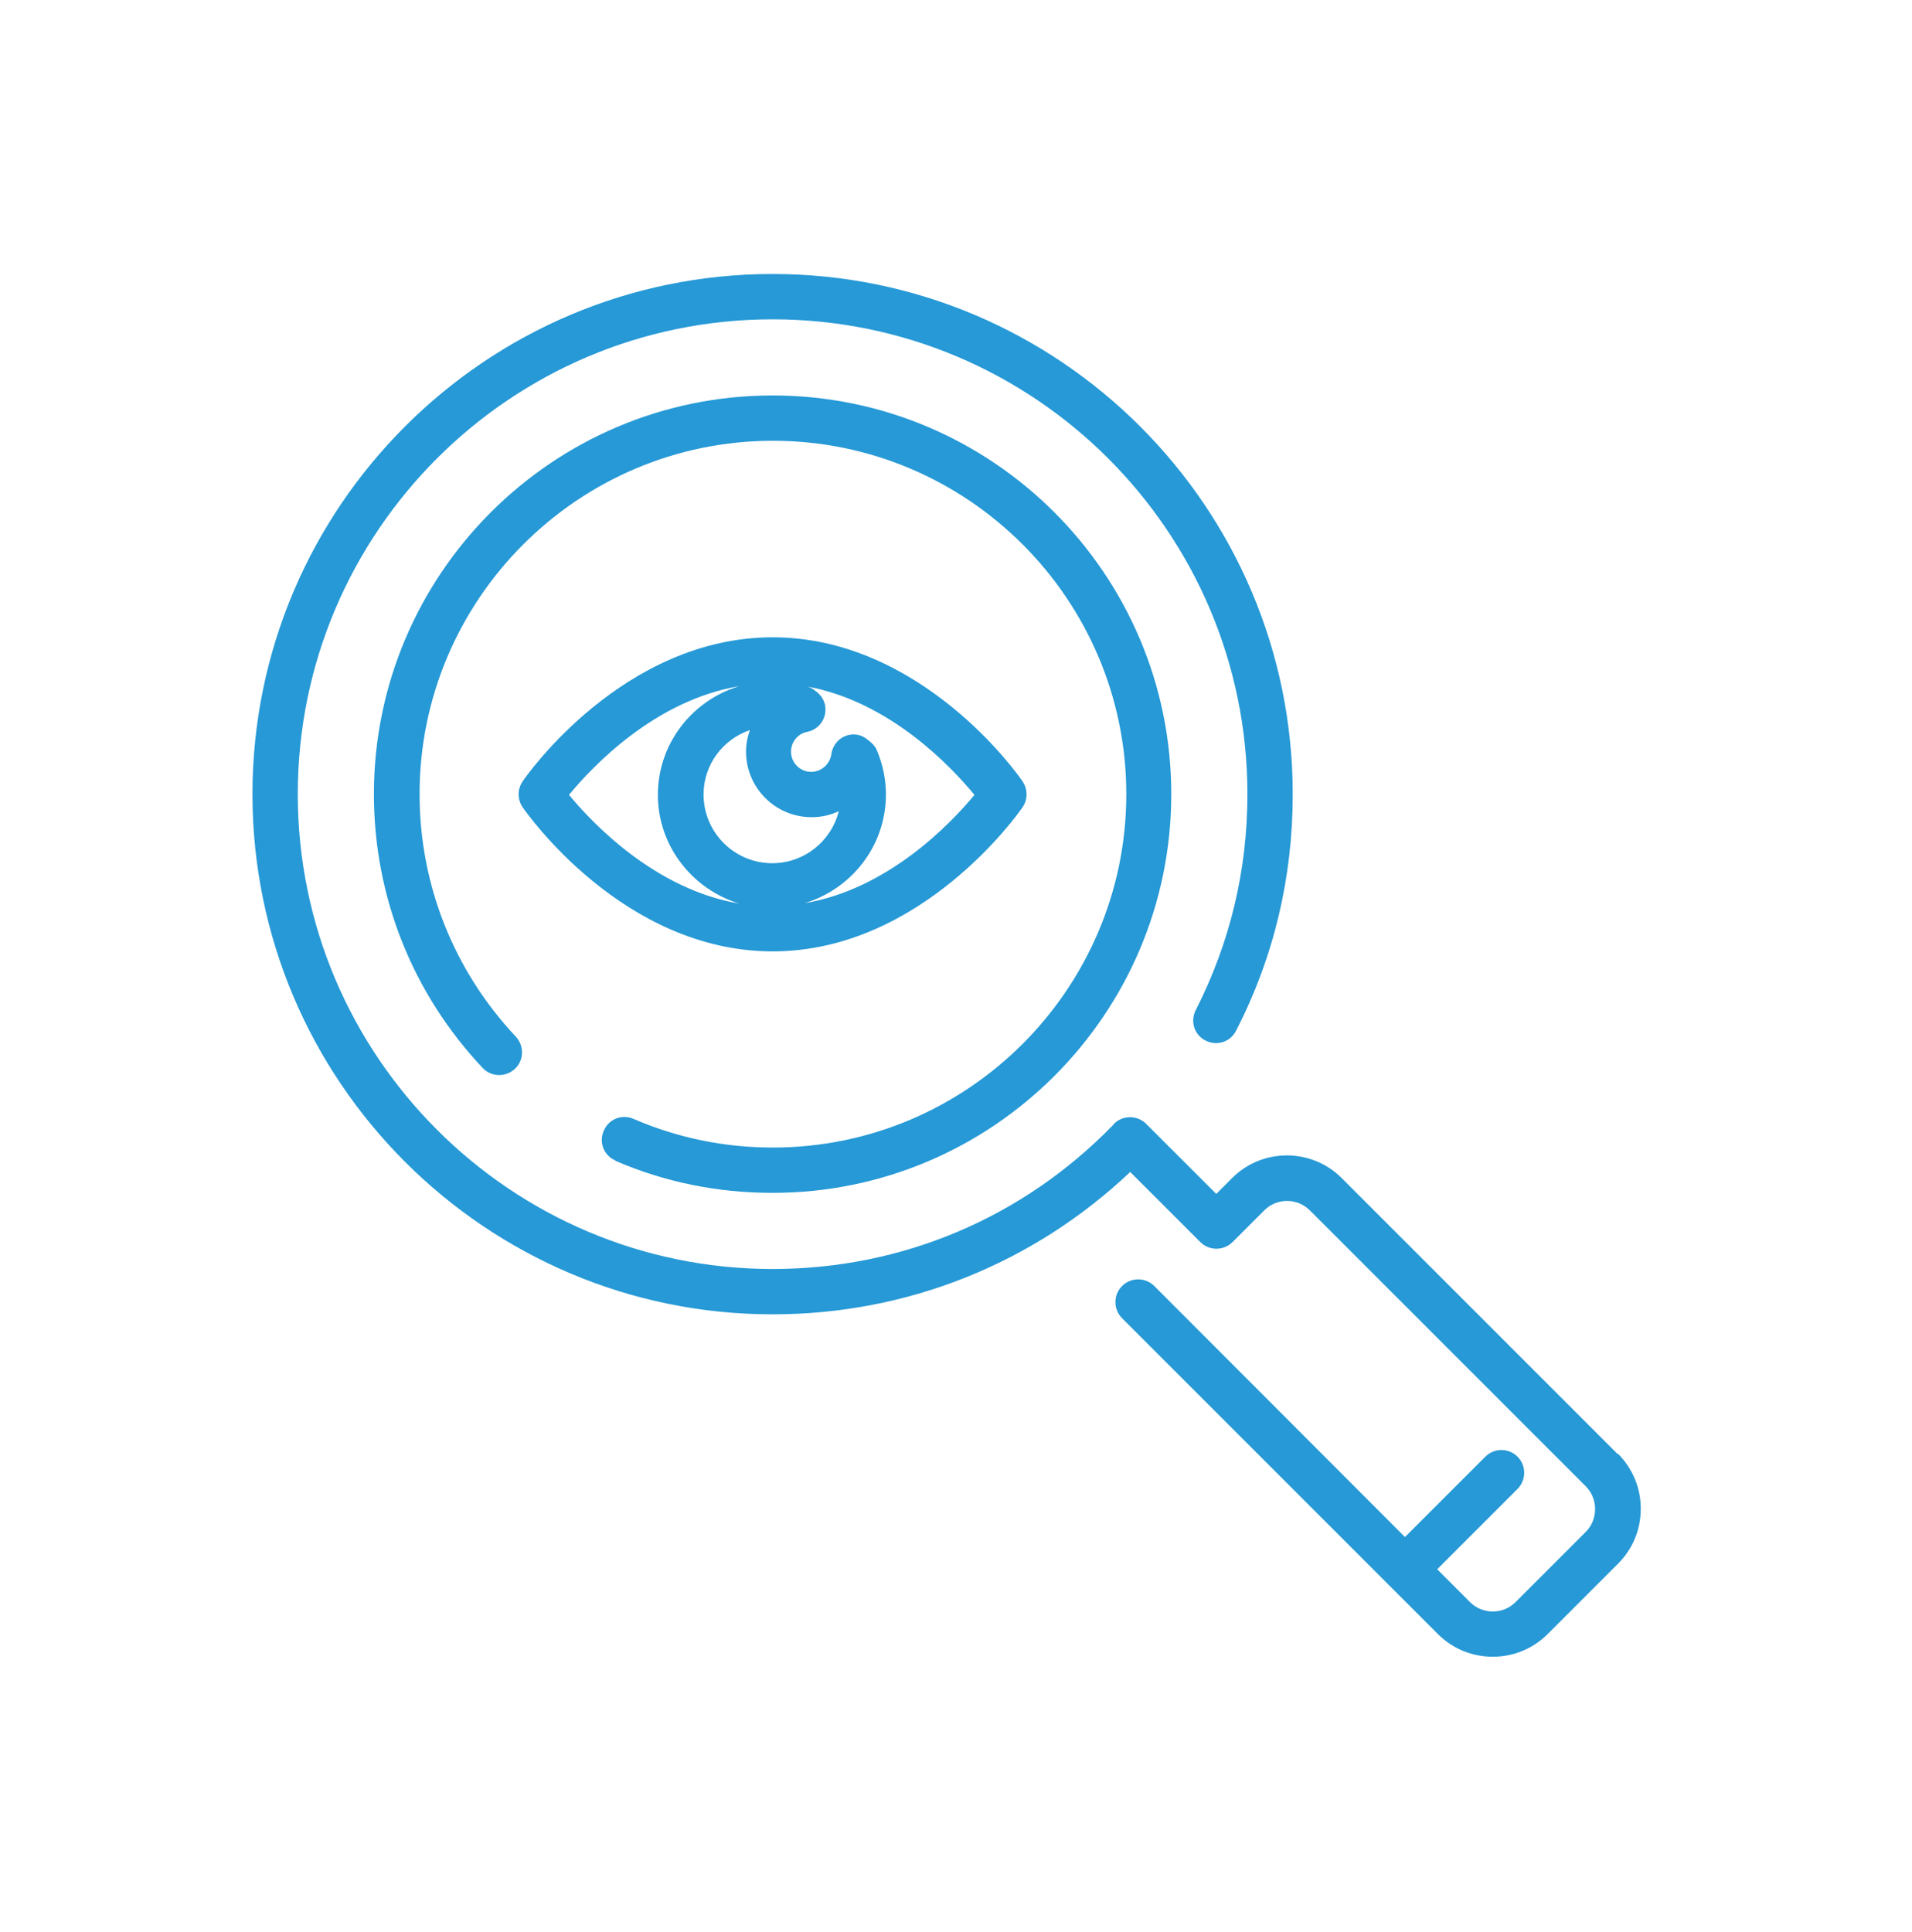 <svg width="97" height="98" viewBox="0 0 97 98" fill="none" xmlns="http://www.w3.org/2000/svg">
<g id="IconBig/Loupe">
<path id="Vector" d="M31.201 58.879C33.734 59.974 36.411 60.513 39.195 60.513C50.35 60.513 59.421 51.442 59.421 40.287C59.421 29.132 50.35 20.061 39.195 20.061C28.04 20.061 18.969 29.132 18.969 40.287C18.969 45.478 20.927 50.4 24.483 54.172C24.915 54.639 25.651 54.657 26.118 54.226C26.585 53.795 26.603 53.059 26.172 52.592C23.028 49.251 21.286 44.886 21.286 40.287C21.286 30.407 29.333 22.36 39.213 22.36C49.093 22.36 57.14 30.407 57.14 40.287C57.14 50.167 49.093 58.214 39.213 58.214C36.752 58.214 34.381 57.729 32.136 56.759C31.561 56.508 30.878 56.759 30.627 57.37C30.375 57.945 30.627 58.627 31.238 58.879" fill="#2699D6"/>
<path id="Vector_2" d="M51.877 40.952C52.147 40.556 52.147 40.036 51.877 39.64C51.68 39.335 46.758 32.33 39.196 32.33C31.633 32.33 26.711 39.335 26.514 39.64C26.244 40.036 26.244 40.556 26.514 40.952C26.729 41.257 31.633 48.263 39.196 48.263C46.758 48.263 51.68 41.239 51.877 40.952ZM41.189 41.455C41.674 41.455 42.141 41.347 42.554 41.149C42.177 42.658 40.812 43.79 39.178 43.79C37.255 43.79 35.693 42.227 35.693 40.305C35.693 38.778 36.681 37.503 38.046 37.036C37.92 37.377 37.848 37.754 37.848 38.132C37.848 39.964 39.339 41.455 41.171 41.455M49.452 40.305C48.267 41.742 45.087 45.101 40.812 45.82C43.201 45.101 44.944 42.91 44.944 40.305C44.944 39.515 44.782 38.76 44.477 38.042C44.387 37.844 44.243 37.7 44.081 37.575C43.92 37.431 43.704 37.305 43.471 37.269C42.824 37.179 42.267 37.629 42.177 38.257C42.105 38.76 41.674 39.155 41.153 39.155C40.579 39.155 40.13 38.688 40.13 38.132C40.13 37.647 40.471 37.215 40.956 37.126C41.584 37 41.98 36.389 41.854 35.76C41.782 35.437 41.584 35.186 41.333 35.024C41.225 34.934 41.099 34.862 40.956 34.826C45.159 35.599 48.267 38.904 49.434 40.323M28.867 40.323C30.052 38.886 33.214 35.527 37.507 34.808C35.118 35.527 33.376 37.718 33.376 40.323C33.376 42.928 35.136 45.119 37.507 45.838C33.232 45.119 30.052 41.76 28.867 40.323Z" fill="#2699D6"/>
<path id="Vector_3" d="M82.073 73.77L68.062 59.759C66.535 58.232 64.038 58.232 62.511 59.759L61.703 60.567L58.146 57.011C57.697 56.562 56.961 56.562 56.511 57.011C56.511 57.011 56.511 57.047 56.476 57.065C56.476 57.065 56.458 57.065 56.458 57.082C51.877 61.789 45.752 64.375 39.195 64.375C25.921 64.375 15.107 53.58 15.107 40.287C15.107 26.994 25.903 16.199 39.195 16.199C52.488 16.199 63.284 26.994 63.284 40.287C63.284 44.149 62.403 47.831 60.661 51.245C60.373 51.819 60.589 52.502 61.164 52.789C61.739 53.077 62.421 52.861 62.709 52.286C64.631 48.55 65.583 44.508 65.583 40.287C65.583 25.737 53.745 13.899 39.195 13.899C24.645 13.899 12.808 25.737 12.808 40.287C12.808 54.837 24.645 66.675 39.195 66.675C46.021 66.675 52.416 64.106 57.338 59.454L60.895 63.01C61.344 63.459 62.08 63.459 62.529 63.01L64.146 61.394C64.775 60.765 65.816 60.765 66.445 61.394L80.456 75.405C80.761 75.71 80.923 76.123 80.923 76.554C80.923 76.985 80.761 77.398 80.456 77.704L76.882 81.279C76.253 81.907 75.211 81.907 74.582 81.279L72.912 79.608L76.989 75.53C77.438 75.081 77.438 74.345 76.989 73.896C76.54 73.447 75.804 73.447 75.355 73.896L71.277 77.973L58.559 65.238C58.11 64.789 57.374 64.789 56.925 65.238C56.476 65.687 56.476 66.423 56.925 66.872L70.469 80.416L72.948 82.895C73.72 83.668 74.726 84.045 75.732 84.045C76.738 84.045 77.744 83.668 78.516 82.895L82.091 79.321C82.827 78.584 83.24 77.596 83.24 76.536C83.24 75.477 82.827 74.507 82.091 73.752" fill="#2699D6"/>
</g>
</svg>
